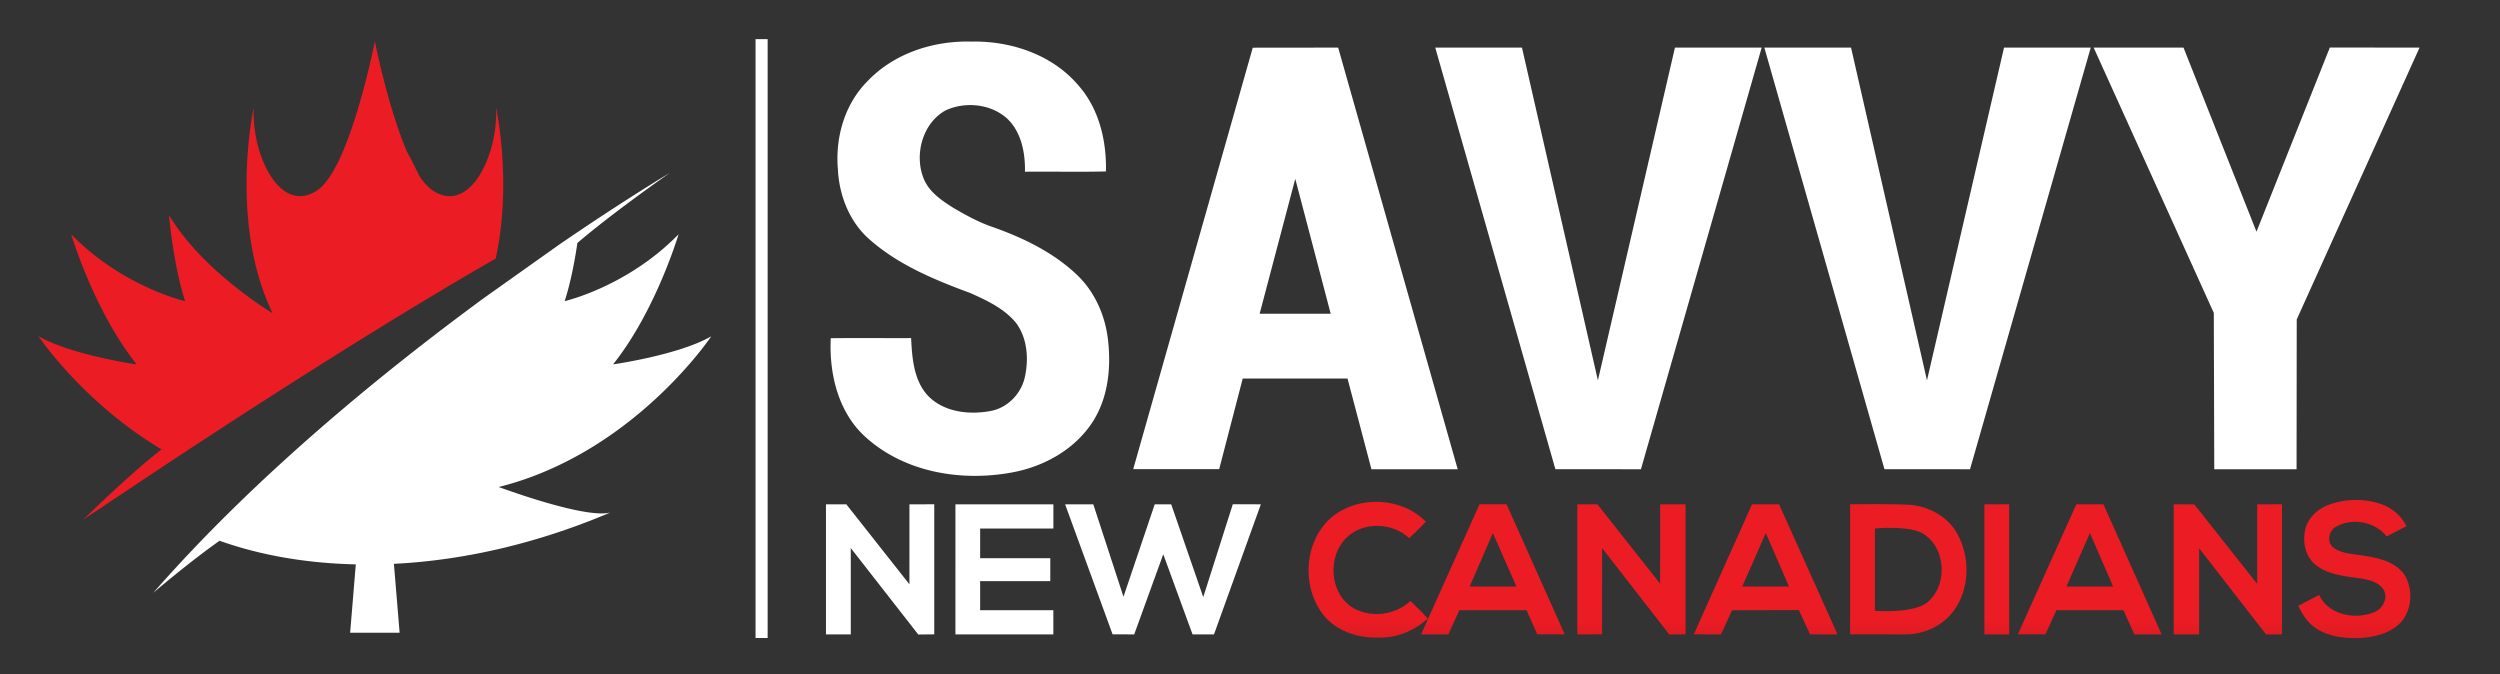 <svg xmlns="http://www.w3.org/2000/svg" xmlns:xlink="http://www.w3.org/1999/xlink" id="Layer_1" data-name="Layer 1" viewBox="0 0 1282.98 346"><rect x="0" y="0" width="1282.98" height="346" fill="#333333" stroke="none"/><defs><linearGradient id="linear-gradient" x1="1208.17" x2="1208.17" y1="230.89" y2="494.37" gradientUnits="userSpaceOnUse"><stop offset=".33" stop-color="#ec1c24"/><stop offset=".35" stop-color="#e31b23"/><stop offset=".51" stop-color="#b81620"/><stop offset=".63" stop-color="#9d121e"/><stop offset=".7" stop-color="#93111d"/></linearGradient><linearGradient xlink:href="#linear-gradient" id="linear-gradient-2" x1="702.1" x2="702.1" y1="230.89" y2="494.37"/><linearGradient xlink:href="#linear-gradient" id="linear-gradient-3" x1="837.24" x2="837.24" y1="230.89" y2="494.37"/><linearGradient xlink:href="#linear-gradient" id="linear-gradient-4" x1="1024.74" x2="1024.74" y1="230.89" y2="494.37"/><linearGradient xlink:href="#linear-gradient" id="linear-gradient-5" x1="766.15" x2="766.15" y1="230.89" y2="494.37"/><linearGradient xlink:href="#linear-gradient" id="linear-gradient-6" x1="906.14" x2="906.14" y1="230.89" y2="494.37"/><linearGradient xlink:href="#linear-gradient" id="linear-gradient-7" x1="979.32" x2="979.32" y1="230.89" y2="494.37"/><linearGradient xlink:href="#linear-gradient" id="linear-gradient-8" x1="1072.43" x2="1072.43" y1="230.89" y2="494.37"/><linearGradient xlink:href="#linear-gradient" id="linear-gradient-9" x1="1143.33" x2="1143.33" y1="230.89" y2="494.37"/><style>.cls-10{fill:#fff}</style></defs><path d="M1195.8 258.8a40.63 40.63 0 0 1 26.34-.06 23.09 23.09 0 0 1 12.86 11.33c-3.44 1.67-6.79 3.46-10.17 5.22-6-7.57-17.79-9.78-26.12-4.9-3.92 2.19-4.81 8.5-.72 11 5 3.25 11.33 2.94 17 4.1 7.28 1.19 15.45 3.57 19.47 10.31 4.17 7.74 3.17 18.38-3.33 24.55-5.36 4.9-12.8 6.65-19.85 7.06-8 .3-16.45-.6-23.14-5.25-4-2.72-6.64-7-8.7-11.26 3.6-1.81 7.15-3.74 10.74-5.58 4.79 10.41 18.67 12.89 28.47 8.76 4.37-1.85 7.2-7.51 4.36-11.76-2.63-3.8-7.52-4.78-11.77-5.52-7.9-1.09-16.52-1.82-23-7-5.38-4.4-6.74-12.14-5.07-18.63 1.69-6.03 6.9-10.42 12.63-12.37Z" style="fill:url(#linear-gradient)"/><path d="M684 264.92c13.76-10.78 35.42-9.73 47.77 2.82-2.81 2.87-5.62 5.74-8.61 8.41-8.54-8-23.48-8.62-32-.36-9.82 9.33-9.05 27.84 2.34 35.62 9.25 6 22.35 4.54 30.31-3 3.09 2.91 6.12 5.89 8.95 9.06-6.68 6-15.36 9.82-24.41 9.71-10.07.51-20.79-2.5-27.82-10-13.1-14.51-11.81-39.88 3.47-52.26Z" style="fill:url(#linear-gradient-2)"/><path d="M851.98 258.82h13.04v66.71l-8.36.09-34.47-44.36-.01 44.28-12.72.02v-66.75l10.31-.01 32.18 40.73.03-40.71z" style="fill:url(#linear-gradient-3)"/><path d="m1018.38 258.82 12.71-.02.01 66.76h-12.72v-66.74z" style="fill:url(#linear-gradient-4)"/><path d="M759.28 258.8h13.88L803 325.54h-14.09l-5.5-12.38H748.9l-5.6 12.41h-14.03Zm6.84 14.74L754.22 301h24Z" style="fill:url(#linear-gradient-5)"/><path d="m869.25 325.54 29.88-66.73h13.88l30 66.77h-14.09l-5.76-12.49-34.3.1-5.65 12.39ZM894.1 301h24l-11.91-27.49Z" style="fill:url(#linear-gradient-6)"/><path d="M949.46 325.54V258.8s19.66-.24 29.48.2c10.21.45 20.4 5.72 25.46 14.82 7.84 13.88 6.22 33.77-6.26 44.45a31.52 31.52 0 0 1-20.49 7.3c-9.39-.03-28.19-.03-28.19-.03Zm12.73-54.31v42.21s19.06 1.6 26.74-4.18c10.74-8.63 9.87-28.2-2.06-35.41-7.49-4.36-24.68-2.62-24.68-2.62Z" style="fill:url(#linear-gradient-7)"/><path d="m1035.56 325.53 30-66.72h13.9l29.88 66.77h-14l-5.57-12.43h-34.45l-5.62 12.4Zm24.9-24.51h24l-11.93-27.49Z" style="fill:url(#linear-gradient-8)"/><path d="m1115.54 258.81 10.57.06 32.27 40.78v-40.84l12.72-.01.01 66.74-8.16.08-34.36-44.23-.01 44.17h-13.04v-66.75z" style="fill:url(#linear-gradient-9)"/><path d="m387.74 20.07 6.21.01v307.35h-6.21V20.07zM444.88 42c13.6-14.55 33.95-21.18 53.56-20.65 20.36-.46 41.73 6.71 55.12 22.63 10.54 12 14.35 28.34 14 44-13.84.35-27.7 0-41.56.15.19-9.66-1.82-20.3-9.09-27.24-8.36-7.6-21.53-8.92-31.63-4.24-11.8 6.5-16.13 22.54-11.37 34.72 2.79 7.17 9.42 11.59 15.67 15.5 6.37 3.69 12.88 7.27 19.88 9.65 15.83 5.57 31.39 13.13 43.6 24.88 8.87 8.63 14.08 20.52 15.52 32.72 1.7 14.32.21 29.68-7.66 42.1-9.14 14.36-25.15 23.26-41.64 26.25-25.74 4.73-54.47.1-74.51-17.67-14.46-12.57-19.34-32.73-18.43-51.24 13.74-.15 27.49 0 41.24-.06.49 10 1.26 21 8.09 29 8.06 8.91 21.35 10.56 32.6 8.42 8.89-1.56 16-9.05 17.76-17.79 1.95-9.22 1.15-19.73-4.65-27.48-6-7.28-14.79-11.39-23.19-15.18-18.39-6.81-37.11-14.45-52-27.64-10.27-9-15.55-22.56-16.19-36-1.4-16.17 3.41-33.19 14.88-44.83ZM642.9 24.48l43.83-.05 61.35 216.38h-44.27l-12.27-46.55h-53.78l-12.08 46.5h-44.12ZM646.44 161h36.46l-18.18-69.22ZM736.56 24.43l44.5-.01 38.97 170.78 39.54-170.77 44.51-.01-61.96 216.39-43.91-.02-61.65-216.36zM905.44 24.43l44.5-.01 38.97 170.78 39.54-170.77 44.51-.01L1011 240.81l-43.91-.02-61.65-216.36zM1074.45 24.44l46.11-.02 37.45 94.48 37.65-94.52 46.03.06-63.03 139.51-.08 76.86h-42.24l-.23-80.22-61.66-136.15zM490.32 258.81h50.27v12.44H503v15.2h36v11.8h-36v14.9h37.57v12.43h-50.25ZM546.61 258.82h14.47l15.48 47.43 16.04-47.44h8.46l16.44 47.62 15.17-47.66 14.39.04-24.05 66.77-11.01-.02-15.02-41.11-14.91 41.12-11.1-.05-24.36-66.7zM423.88 258.81l10.46.01 32.37 41.03.01-41.04 12.73-.01v66.74l-8.21.09-34.63-44.38v44.31h-12.73v-66.75zM248.28 153c-52.5 38.53-117.38 91.55-169.6 151.2 0 0 18.41-15.73 34-26.69 50.72 18.14 123.73 18.14 200.55-14.5-8.83 2.33-31.73-4.42-45.77-9.08-6.82-2.27-11.55-4-11.55-4a161.06 161.06 0 0 0 17.2-5.35c58.46-21.82 91.91-72 91.91-72-16.56 9.6-50.4 14.42-50.4 14.42 21.95-27.47 33.61-66.76 33.61-66.76-26.4 27-58.47 34.3-58.47 34.3 3.14-9.53 5.25-21 6.55-29.85 18.31-15.7 47.48-36 47.49-36s-22.8 13.53-56.91 36.9" class="cls-10"/><path d="M42.51 266.93c2.22-1.66 4.8-3.39 7.62-5.16C77.72 243.18 175 178.22 254.39 132.7c8.62-39.41.15-77.59.15-77.59 1.38 23.48-13.28 55.79-32.77 42.43a26.33 26.33 0 0 1-6.77-7.67c-3.72-7.71-6.18-12.09-6.18-12.09-9.82-23.08-16.44-56.51-16.44-56.51s-7.32 37.07-18 60.09C170.87 88.8 167 94.77 163 97.54c-19.48 13.36-34.14-19-32.76-42.43 0 0-13 58.7 9.67 105.66 0 0-35.92-21.41-53.18-50.41 0 0 2.2 25.73 8.29 44.2 0 0-32.08-7.29-58.47-34.3 0 0 11.66 39.29 33.61 66.76 0 0-2.75-.4-7.06-1.18-10.82-2-31.5-6.41-43.36-13.33 0 0 22.61 33.92 63.15 58.11-17.6 13.72-40.38 36.3-40.38 36.31Z" style="fill:#ec1c24"/><path d="M205.08 324.73h-25.39l3.17-38.3h19.05l3.17 38.3z" class="cls-10"/></svg>